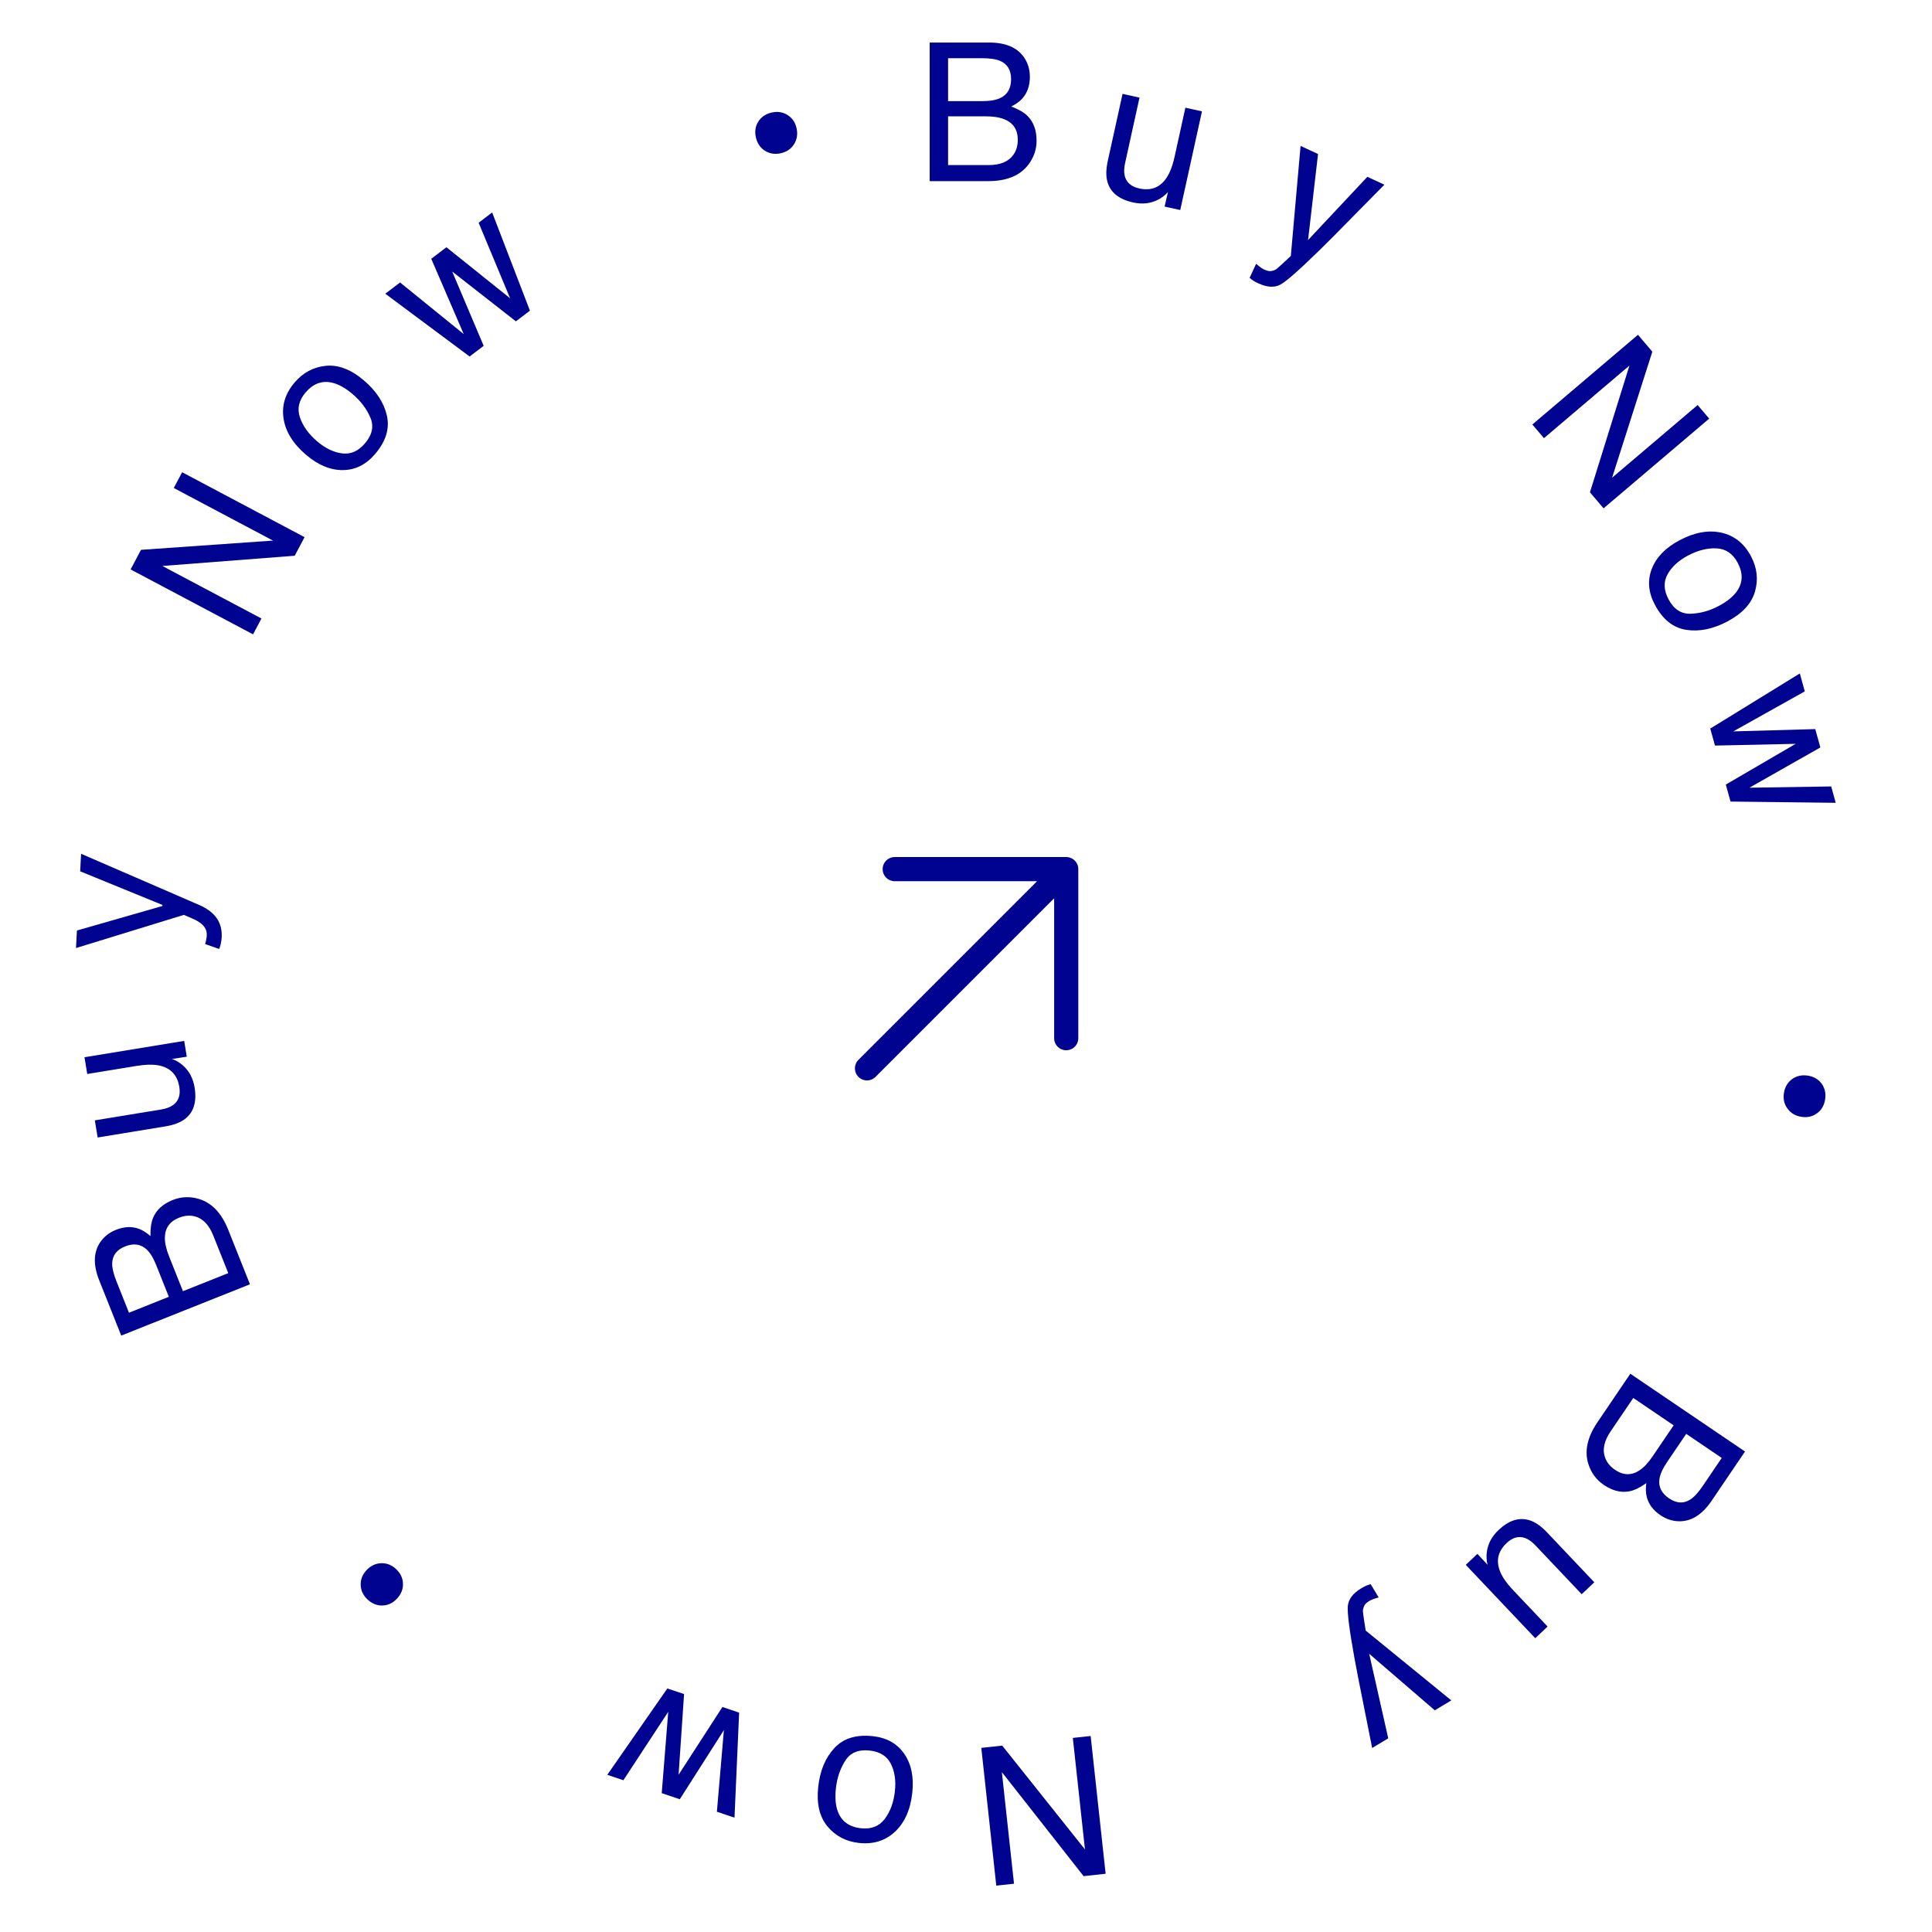 <svg width="160" height="160" viewBox="0 0 160 160" fill="none" xmlns="http://www.w3.org/2000/svg">
<path d="M81.344 8.375C82 8.375 82.51 8.284 82.875 8.102C83.448 7.815 83.734 7.299 83.734 6.555C83.734 5.805 83.43 5.299 82.82 5.039C82.477 4.893 81.966 4.82 81.289 4.82H78.516V8.375H81.344ZM81.867 13.672C82.82 13.672 83.5 13.396 83.906 12.844C84.162 12.495 84.289 12.073 84.289 11.578C84.289 10.745 83.917 10.177 83.172 9.875C82.776 9.714 82.253 9.633 81.602 9.633H78.516V13.672H81.867ZM76.992 3.523H81.922C83.266 3.523 84.221 3.924 84.789 4.727C85.122 5.201 85.289 5.747 85.289 6.367C85.289 7.091 85.083 7.685 84.672 8.148C84.458 8.393 84.151 8.617 83.75 8.82C84.338 9.044 84.779 9.297 85.07 9.578C85.586 10.078 85.844 10.768 85.844 11.648C85.844 12.388 85.612 13.057 85.148 13.656C84.456 14.552 83.354 15 81.844 15H76.992V3.523Z" fill="#00038F"/>
<path d="M94.369 8.084L93.175 13.509C93.083 13.926 93.074 14.281 93.148 14.575C93.285 15.117 93.686 15.461 94.353 15.608C95.309 15.818 96.054 15.534 96.588 14.756C96.877 14.339 97.109 13.732 97.285 12.933L98.168 8.92L99.542 9.222L97.743 17.394L96.446 17.108L96.727 15.906C96.48 16.177 96.201 16.391 95.89 16.546C95.272 16.858 94.589 16.932 93.841 16.767C92.677 16.511 91.969 15.947 91.718 15.076C91.581 14.608 91.589 14.026 91.742 13.329L92.965 7.775L94.369 8.084Z" fill="#00038F"/>
<path d="M113.238 14.643L114.649 15.296C114.244 15.7 113.331 16.626 111.909 18.074C110.842 19.165 109.963 20.049 109.27 20.727C107.636 22.324 106.569 23.265 106.07 23.551C105.571 23.836 104.952 23.808 104.215 23.467C104.035 23.384 103.899 23.312 103.806 23.252C103.718 23.194 103.612 23.114 103.488 23.01L104.026 21.847C104.22 22.012 104.363 22.124 104.456 22.184C104.548 22.244 104.633 22.292 104.708 22.327C104.944 22.436 105.136 22.476 105.282 22.445C105.43 22.422 105.568 22.372 105.696 22.293C105.737 22.266 105.912 22.112 106.221 21.83C106.529 21.548 106.756 21.337 106.901 21.198L107.708 12.085L109.154 12.754L108.329 19.878L113.238 14.643Z" fill="#00038F"/>
<path d="M135.65 27.726L136.839 29.125L133.506 39.562L140.592 33.543L141.548 34.668L132.801 42.098L131.673 40.77L134.944 30.273L127.865 36.287L126.904 35.155L135.65 27.726Z" fill="#00038F"/>
<path d="M138.18 49.63C138.617 50.454 139.226 50.853 140.008 50.827C140.798 50.803 141.574 50.589 142.338 50.184C143.028 49.818 143.531 49.41 143.847 48.96C144.342 48.249 144.363 47.466 143.909 46.61C143.507 45.851 142.924 45.452 142.162 45.414C141.399 45.377 140.608 45.575 139.789 46.009C139.002 46.426 138.438 46.947 138.096 47.57C137.754 48.193 137.782 48.88 138.18 49.63ZM145.011 46.07C145.516 47.023 145.626 47.996 145.34 48.991C145.054 49.986 144.294 50.81 143.061 51.464C141.869 52.096 140.73 52.328 139.645 52.16C138.56 51.993 137.694 51.299 137.048 50.08C136.509 49.063 136.423 48.073 136.792 47.112C137.165 46.148 137.931 45.358 139.091 44.743C140.333 44.085 141.49 43.875 142.56 44.115C143.631 44.355 144.448 45.007 145.011 46.07Z" fill="#00038F"/>
<path d="M149.465 57.256L143.542 60.571L150.332 60.38L150.754 61.901L144.877 65.235L151.651 65.13L152.027 66.485L143.315 66.382L142.924 64.975L148.709 61.601L142.027 61.745L141.636 60.338L149.053 55.773L149.465 57.256Z" fill="#00038F"/>
<path d="M149.172 92.489C148.679 92.408 148.296 92.179 148.026 91.802C147.754 91.431 147.659 90.998 147.74 90.505C147.821 90.011 148.05 89.629 148.426 89.358C148.802 89.093 149.237 89.001 149.731 89.081C150.224 89.162 150.604 89.388 150.87 89.759C151.136 90.135 151.228 90.57 151.147 91.063C151.067 91.557 150.841 91.937 150.47 92.203C150.098 92.475 149.665 92.57 149.172 92.489Z" fill="#00038F"/>
<path d="M138.058 121.087C137.69 121.63 137.479 122.104 137.425 122.508C137.34 123.143 137.606 123.67 138.223 124.087C138.844 124.508 139.433 124.54 139.99 124.181C140.304 123.979 140.651 123.597 141.031 123.037L142.587 120.741L139.645 118.746L138.058 121.087ZM133.38 118.548C132.845 119.337 132.692 120.054 132.921 120.7C133.067 121.107 133.344 121.45 133.754 121.728C134.443 122.195 135.122 122.206 135.79 121.759C136.146 121.522 136.507 121.134 136.872 120.595L138.604 118.041L135.261 115.774L133.38 118.548ZM144.515 120.208L141.749 124.288C140.995 125.401 140.127 125.967 139.144 125.986C138.565 125.996 138.019 125.827 137.506 125.479C136.906 125.073 136.53 124.57 136.378 123.969C136.295 123.655 136.282 123.275 136.339 122.829C135.823 123.19 135.367 123.413 134.971 123.497C134.267 123.643 133.552 123.469 132.823 122.975C132.211 122.56 131.787 121.992 131.551 121.273C131.199 120.197 131.446 119.033 132.294 117.783L135.016 113.768L144.515 120.208Z" fill="#00038F"/>
<path d="M130.989 132.027L127.169 127.994C126.876 127.684 126.587 127.477 126.302 127.374C125.777 127.183 125.266 127.322 124.771 127.791C124.06 128.464 123.877 129.24 124.222 130.119C124.404 130.592 124.776 131.125 125.339 131.719L128.165 134.702L127.144 135.67L121.39 129.595L122.354 128.682L123.191 129.589C123.105 129.232 123.085 128.882 123.132 128.537C123.22 127.85 123.542 127.244 124.098 126.717C124.964 125.897 125.828 125.628 126.69 125.909C127.154 126.058 127.631 126.391 128.122 126.909L132.033 131.038L130.989 132.027Z" fill="#00038F"/>
<path d="M114.968 143.961L113.636 144.762C113.529 144.201 113.275 142.925 112.875 140.935C112.571 139.44 112.333 138.216 112.16 137.262C111.755 135.014 111.575 133.603 111.619 133.029C111.663 132.456 112.033 131.959 112.729 131.541C112.899 131.439 113.034 131.366 113.136 131.323C113.233 131.283 113.36 131.24 113.515 131.195L114.176 132.293C113.931 132.361 113.758 132.417 113.656 132.46C113.554 132.503 113.468 132.546 113.396 132.589C113.173 132.723 113.033 132.859 112.976 132.997C112.912 133.133 112.876 133.276 112.869 133.426C112.868 133.475 112.898 133.706 112.959 134.12C113.019 134.533 113.066 134.839 113.1 135.037L120.19 140.819L118.824 141.641L113.391 136.959L114.968 143.961Z" fill="#00038F"/>
<path d="M91.564 155.176L89.739 155.374L82.97 146.759L83.976 156.001L82.508 156.161L81.267 144.752L82.999 144.563L89.852 153.162L88.847 143.927L90.323 143.767L91.564 155.176Z" fill="#00038F"/>
<path d="M72.018 144.971C71.091 144.871 70.419 145.151 70.001 145.813C69.578 146.479 69.319 147.242 69.226 148.102C69.141 148.879 69.197 149.524 69.392 150.038C69.703 150.847 70.339 151.304 71.302 151.408C72.157 151.501 72.814 151.243 73.273 150.633C73.732 150.022 74.012 149.256 74.112 148.335C74.208 147.449 74.094 146.69 73.77 146.058C73.446 145.425 72.862 145.063 72.018 144.971ZM71.131 152.624C70.059 152.507 69.192 152.051 68.529 151.256C67.866 150.461 67.611 149.37 67.761 147.982C67.907 146.641 68.354 145.568 69.102 144.764C69.849 143.96 70.909 143.633 72.281 143.782C73.425 143.906 74.292 144.391 74.881 145.236C75.47 146.086 75.693 147.163 75.552 148.468C75.399 149.866 74.924 150.94 74.124 151.692C73.325 152.443 72.327 152.754 71.131 152.624Z" fill="#00038F"/>
<path d="M59.37 150.041L59.95 143.279L56.297 149.006L54.802 148.502L55.34 141.767L51.626 147.432L50.293 146.983L55.267 139.83L56.652 140.296L56.198 146.977L59.828 141.366L61.212 141.833L60.828 150.533L59.37 150.041Z" fill="#00038F"/>
<path d="M30.364 130.024C30.707 129.661 31.111 129.473 31.575 129.46C32.035 129.444 32.447 129.608 32.81 129.952C33.173 130.296 33.361 130.7 33.373 131.164C33.382 131.624 33.214 132.035 32.871 132.398C32.527 132.761 32.127 132.949 31.67 132.961C31.21 132.97 30.798 132.803 30.435 132.459C30.072 132.115 29.884 131.715 29.872 131.258C29.856 130.798 30.02 130.387 30.364 130.024Z" fill="#00038F"/>
<path d="M12.936 104.77C12.693 104.16 12.419 103.719 12.115 103.448C11.637 103.022 11.052 102.947 10.36 103.222C9.663 103.5 9.307 103.97 9.29 104.633C9.282 105.006 9.403 105.507 9.654 106.136L10.681 108.713L13.983 107.397L12.936 104.77ZM17.663 102.323C17.31 101.437 16.802 100.908 16.139 100.735C15.72 100.627 15.281 100.665 14.822 100.848C14.047 101.156 13.658 101.712 13.653 102.516C13.649 102.944 13.768 103.46 14.009 104.064L15.151 106.931L18.904 105.436L17.663 102.323ZM10.04 110.608L8.215 106.028C7.718 104.78 7.736 103.744 8.271 102.919C8.588 102.434 9.035 102.077 9.611 101.848C10.283 101.58 10.911 101.551 11.494 101.762C11.8 101.869 12.122 102.072 12.459 102.369C12.449 101.74 12.521 101.237 12.674 100.862C12.948 100.198 13.494 99.703 14.311 99.377C14.998 99.104 15.706 99.071 16.434 99.28C17.523 99.592 18.346 100.45 18.905 101.853L20.701 106.36L10.04 110.608Z" fill="#00038F"/>
<path d="M7.854 92.783L13.336 91.885C13.757 91.816 14.091 91.692 14.336 91.515C14.789 91.187 14.96 90.687 14.85 90.013C14.691 89.047 14.152 88.46 13.231 88.252C12.737 88.138 12.087 88.147 11.28 88.279L7.225 88.944L6.997 87.556L15.254 86.203L15.469 87.513L14.248 87.697C14.591 87.826 14.893 88.006 15.152 88.238C15.671 88.697 15.992 89.304 16.116 90.059C16.309 91.236 16.047 92.103 15.331 92.658C14.947 92.958 14.403 93.166 13.699 93.282L8.087 94.202L7.854 92.783Z" fill="#00038F"/>
<path d="M18.359 77.62C18.347 77.847 18.317 78.049 18.27 78.224C18.226 78.4 18.185 78.521 18.147 78.587L16.986 78.183C17.087 77.862 17.132 77.576 17.123 77.326C17.114 77.075 17.015 76.847 16.825 76.644C16.639 76.436 16.329 76.239 15.895 76.053L15.228 75.766L6.293 78.514L6.372 77.061L13.447 75.032L13.451 74.942L6.638 72.159L6.716 70.707L16.501 74.948C16.942 75.138 17.304 75.365 17.585 75.626C17.871 75.889 18.076 76.186 18.203 76.519C18.329 76.849 18.381 77.216 18.359 77.62Z" fill="#00038F"/>
<path d="M10.817 47.158L11.677 45.535L22.606 44.769L14.392 40.414L15.084 39.109L25.223 44.485L24.407 46.024L13.445 46.871L21.652 51.222L20.956 52.533L10.817 47.158Z" fill="#00038F"/>
<path d="M30.231 36.71C30.834 35.999 30.979 35.286 30.666 34.568C30.352 33.844 29.866 33.202 29.207 32.642C28.611 32.136 28.046 31.82 27.511 31.694C26.667 31.496 25.932 31.767 25.305 32.505C24.748 33.16 24.594 33.849 24.841 34.572C25.088 35.294 25.565 35.956 26.272 36.556C26.951 37.132 27.643 37.464 28.348 37.55C29.054 37.637 29.681 37.357 30.231 36.71ZM24.395 31.681C25.093 30.86 25.957 30.398 26.987 30.295C28.017 30.193 29.064 30.594 30.128 31.497C31.156 32.371 31.793 33.342 32.039 34.412C32.285 35.482 31.961 36.543 31.068 37.595C30.322 38.472 29.435 38.918 28.405 38.931C27.371 38.942 26.354 38.522 25.354 37.672C24.282 36.762 23.66 35.765 23.486 34.682C23.313 33.599 23.616 32.598 24.395 31.681Z" fill="#00038F"/>
<path d="M33.132 23.393L38.404 27.668L35.714 21.431L36.97 20.476L42.243 24.701L39.638 18.448L40.758 17.596L43.887 25.728L42.724 26.612L37.449 22.487L40.056 28.64L38.892 29.524L31.907 24.324L33.132 23.393Z" fill="#00038F"/>
<path d="M65.97 10.627C66.077 11.115 66.006 11.555 65.756 11.946C65.511 12.336 65.145 12.584 64.656 12.692C64.168 12.799 63.728 12.728 63.337 12.478C62.952 12.227 62.705 11.857 62.597 11.369C62.49 10.881 62.559 10.444 62.805 10.059C63.056 9.674 63.426 9.427 63.914 9.319C64.402 9.212 64.839 9.281 65.224 9.527C65.614 9.772 65.862 10.139 65.97 10.627Z" fill="#00038F"/>
<path d="M74.097 71.977L88.3 71.976M88.3 71.976L88.3 85.978M88.3 71.976L71.801 88.476" stroke="#00038F" stroke-width="2" stroke-linecap="round" stroke-linejoin="round"/>
</svg>

